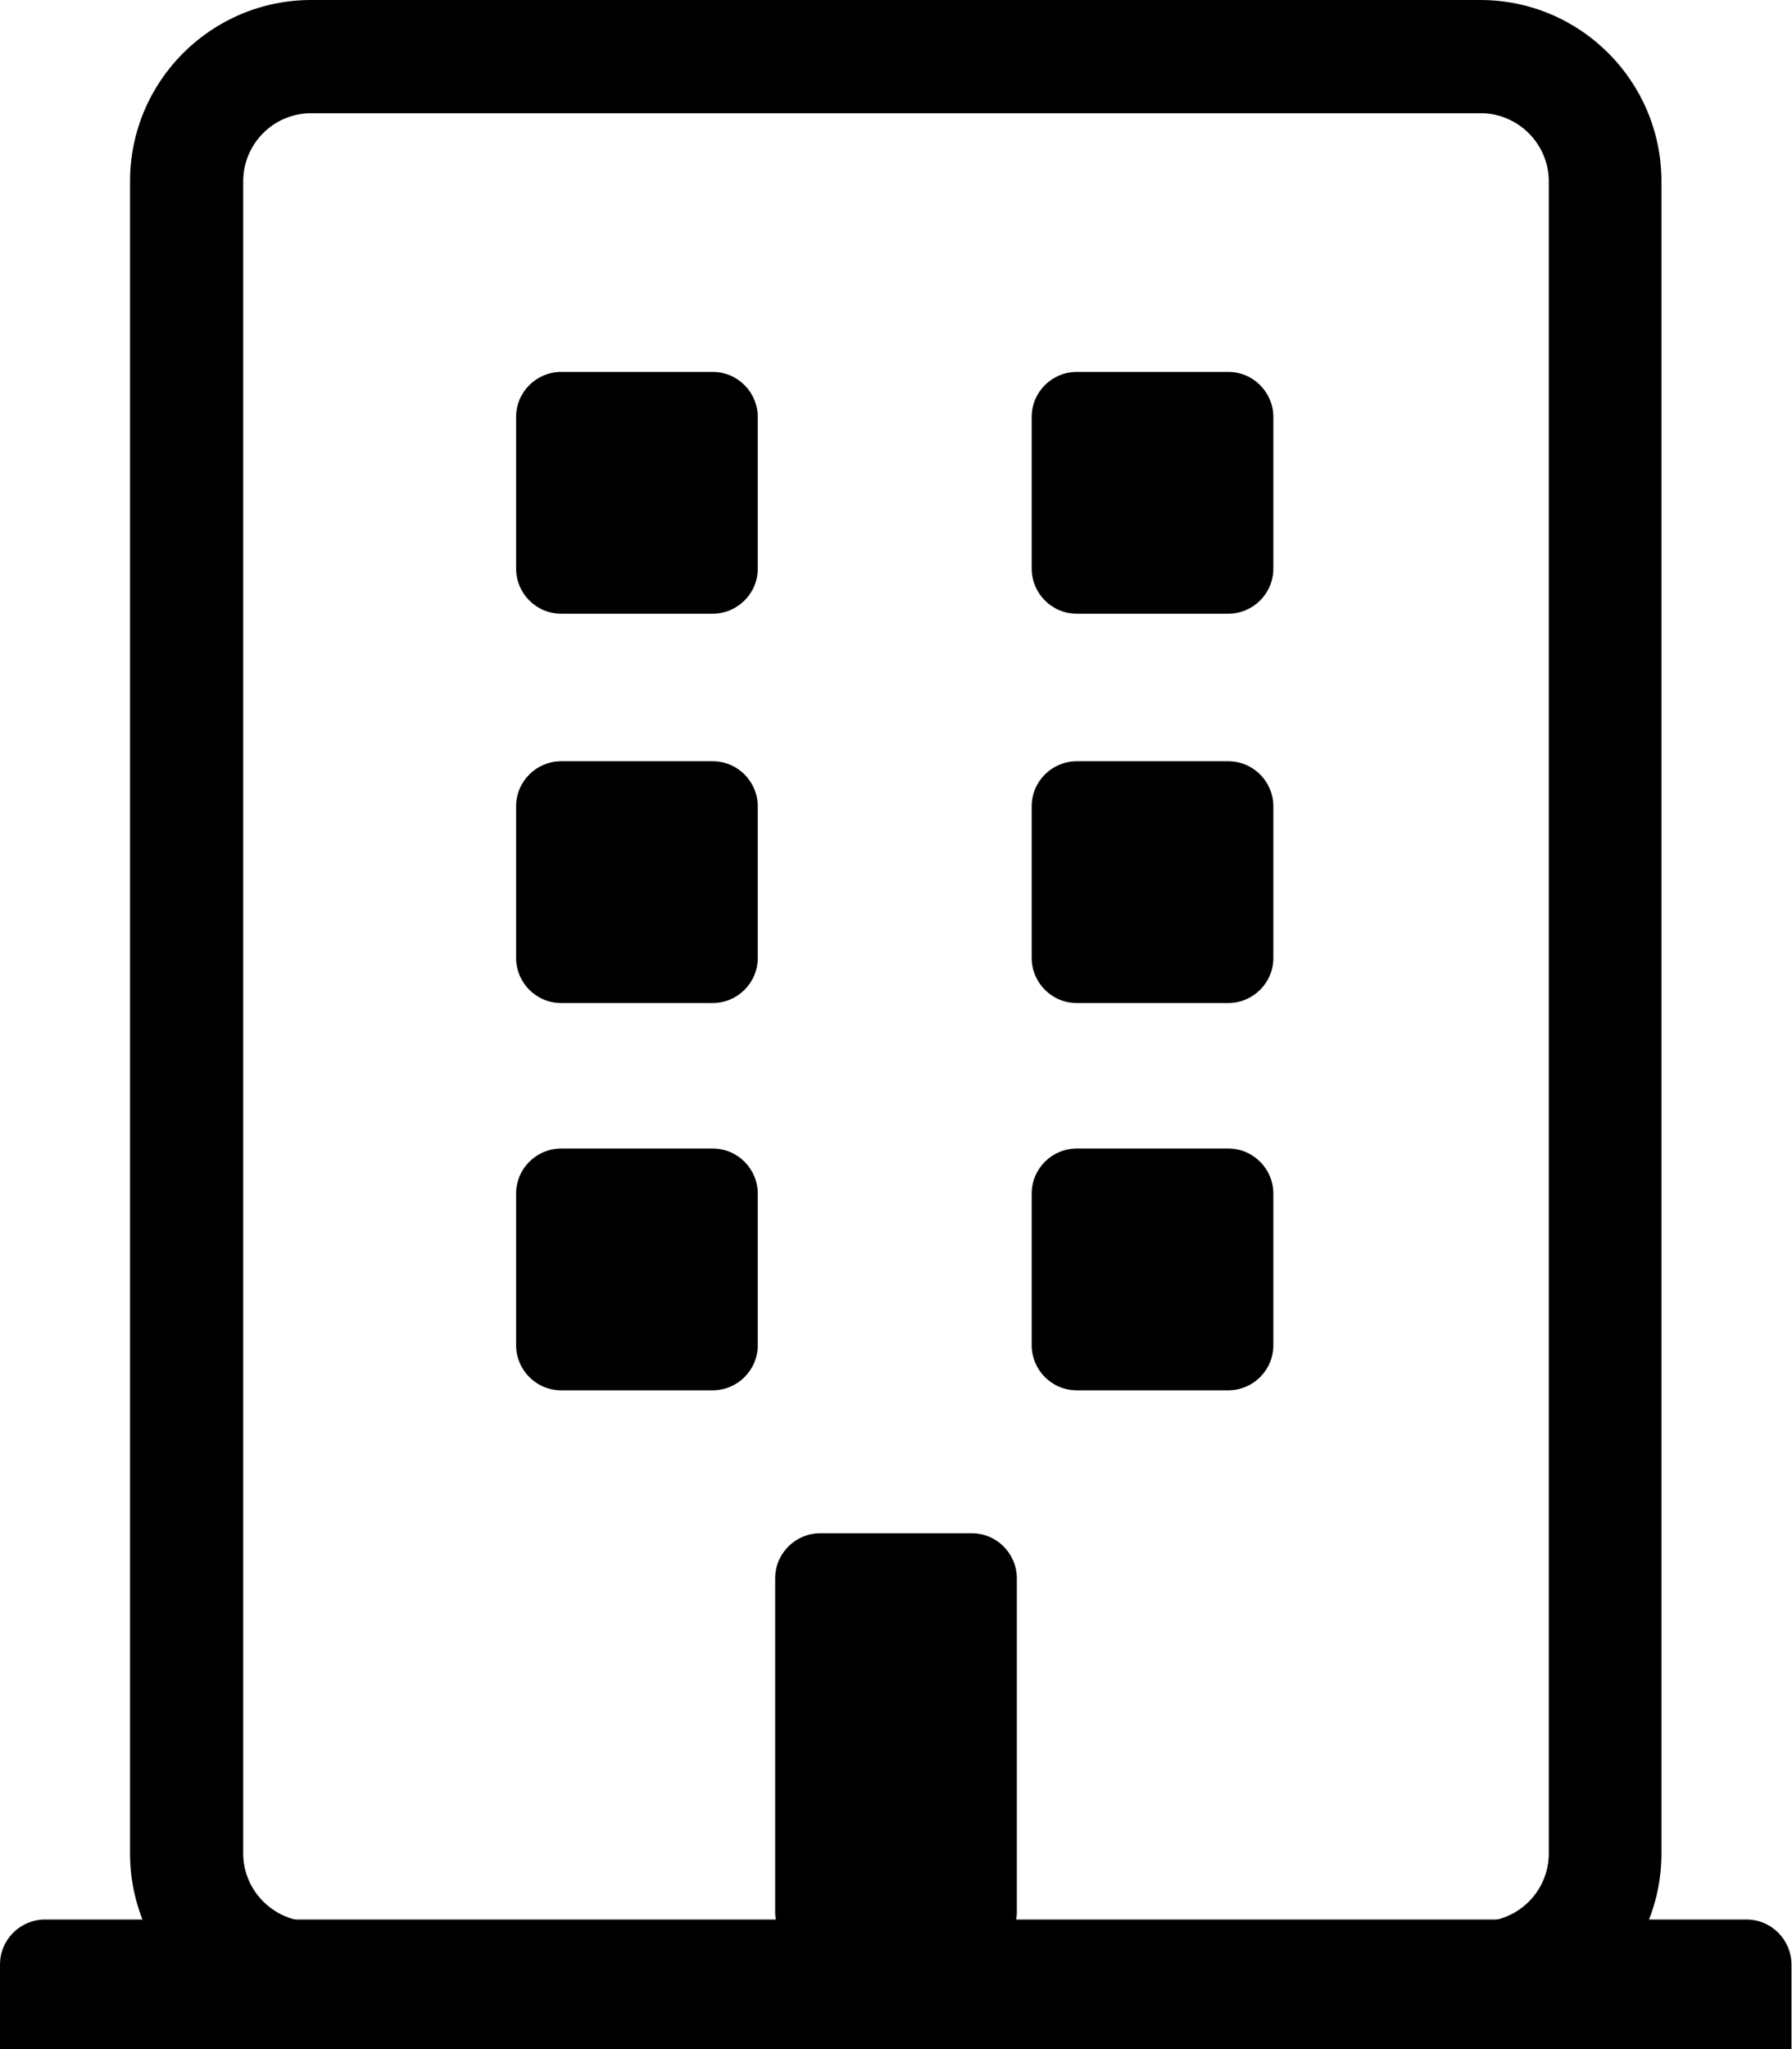<?xml version="1.0" encoding="UTF-8"?>
<svg id="Layer_1" xmlns="http://www.w3.org/2000/svg" width="35" height="40" version="1.1" viewBox="0 0 35 40">
  <!-- Generator: Adobe Illustrator 29.4.0, SVG Export Plug-In . SVG Version: 2.1.0 Build 152)  -->
  <path d="M28.92,2.21c.73,0,1.33.6,1.33,1.33v32.64c0,.73-.59,1.33-1.33,1.33H6.08c-.73,0-1.33-.6-1.33-1.33V3.54c0-.73.59-1.33,1.33-1.33h22.83M28.92,0H6.08c-1.95,0-3.54,1.58-3.54,3.54v32.64c0,1.95,1.58,3.54,3.54,3.54h22.83c1.95,0,3.54-1.58,3.54-3.54V3.54c0-1.95-1.58-3.54-3.54-3.54h0Z"/>
  <path d="M10.96,7.26h2.96c.49,0,.88.4.88.88v2.96c0,.49-.4.88-.88.88h-2.96c-.49,0-.88-.4-.88-.88v-2.96c0-.49.4-.88.88-.88Z"/>
  <path d="M21.03,7.26h2.96c.49,0,.88.4.88.88v2.96c0,.49-.4.88-.88.88h-2.96c-.49,0-.88-.4-.88-.88v-2.96c0-.49.4-.88.88-.88Z"/>
  <g>
    <path d="M10.96,14.86h2.96c.49,0,.88.4.88.88v2.96c0,.49-.4.88-.88.88h-2.96c-.49,0-.88-.4-.88-.88v-2.96c0-.49.4-.88.88-.88Z"/>
    <path d="M21.03,14.86h2.96c.49,0,.88.4.88.88v2.96c0,.49-.4.88-.88.88h-2.96c-.49,0-.88-.4-.88-.88v-2.96c0-.49.4-.88.88-.88Z"/>
  </g>
  <path d="M10.96,22.42h2.96c.49,0,.88.4.88.88v2.96c0,.49-.4.88-.88.88h-2.96c-.49,0-.88-.4-.88-.88v-2.96c0-.49.4-.88.88-.88Z"/>
  <path d="M21.03,22.42h2.96c.49,0,.88.4.88.88v2.96c0,.49-.4.88-.88.88h-2.96c-.49,0-.88-.4-.88-.88v-2.96c0-.49.4-.88.88-.88Z"/>
  <path d="M16.02,29.93h2.96c.49,0,.88.4.88.88v6.51c0,.49-.4.88-.88.88h-2.96c-.49,0-.88-.4-.88-.88v-6.51c0-.49.4-.88.88-.88Z"/>
  <path d="M0,40v-1.65c0-.49.4-.88.88-.88h33.23c.49,0,.88.4.88.88v1.65H0Z"/>
</svg>